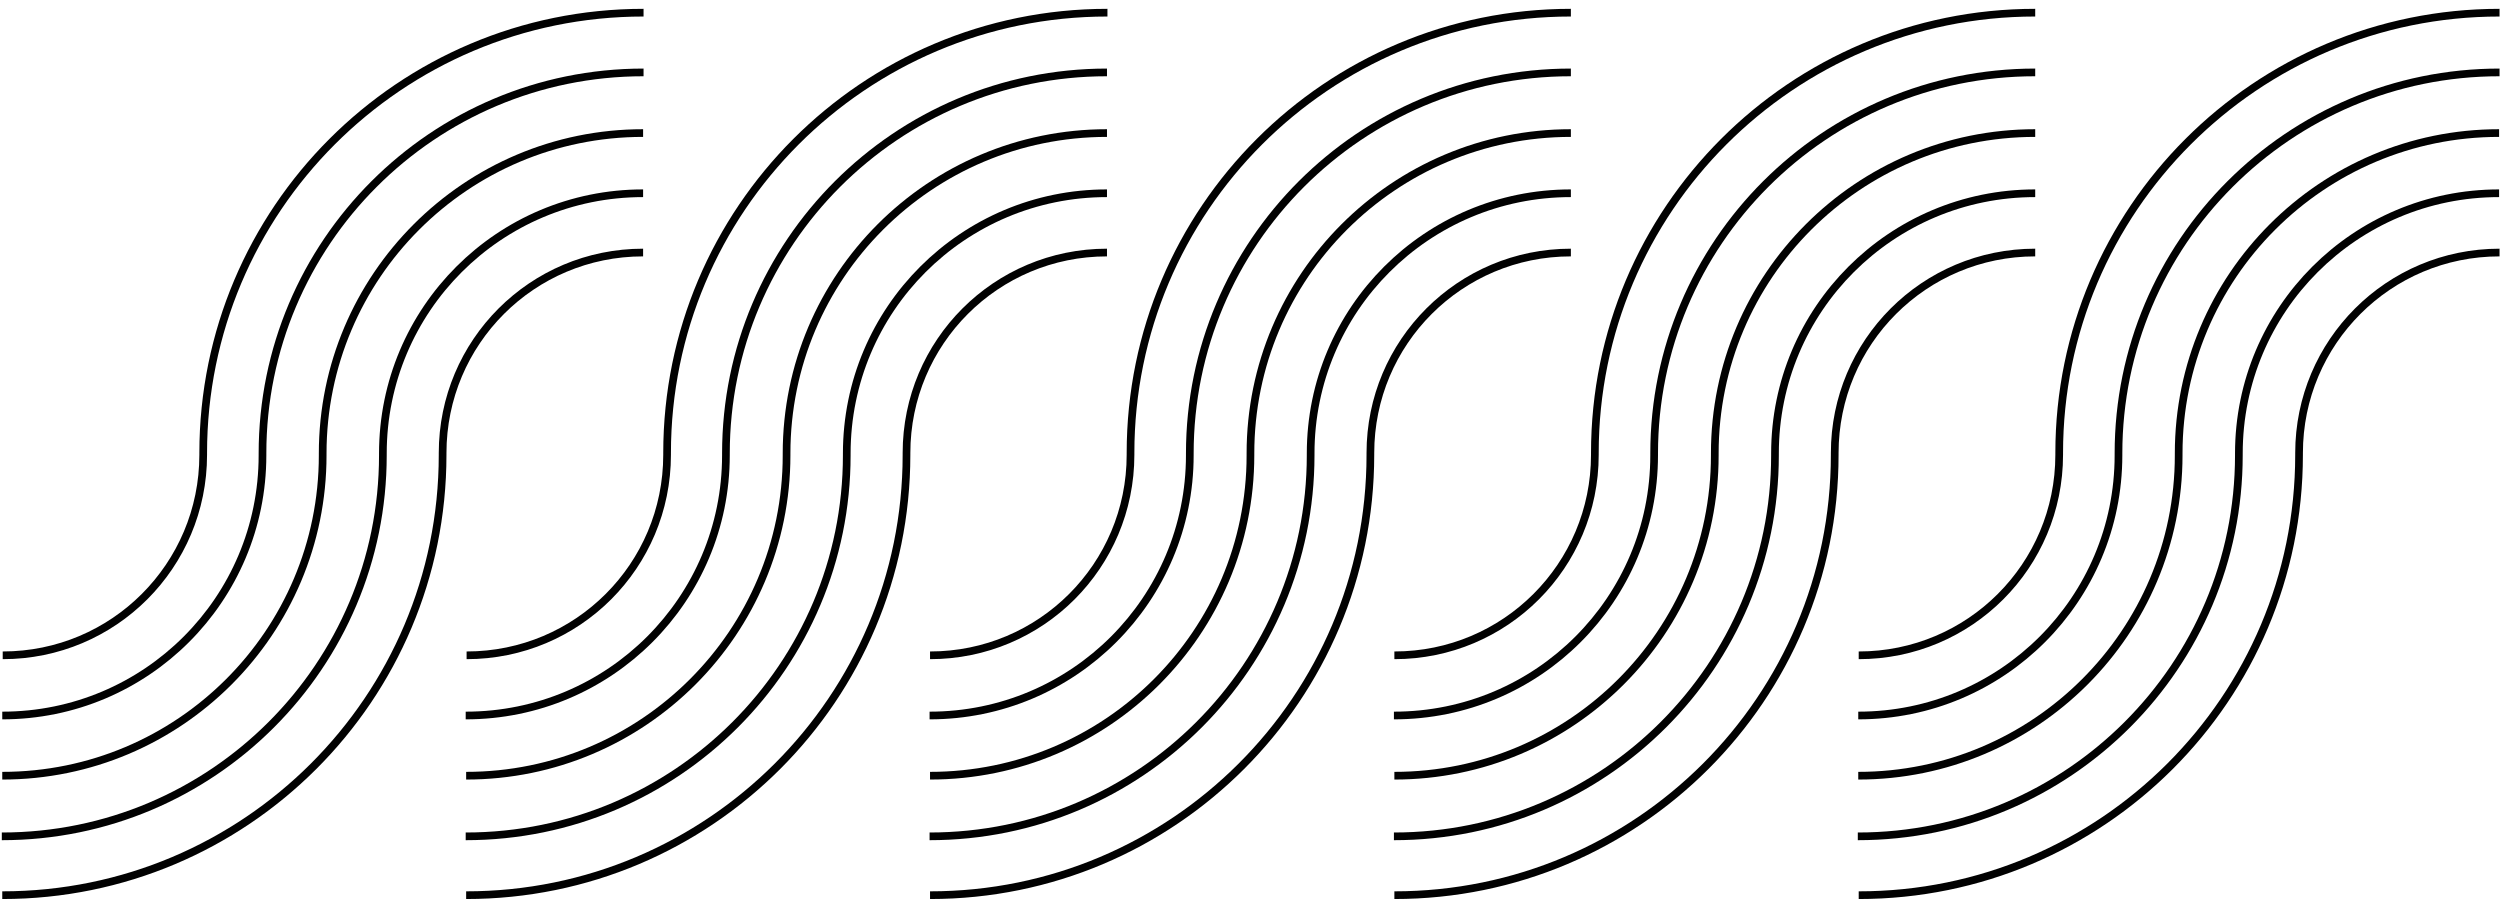 <svg xmlns="http://www.w3.org/2000/svg" id="Layer_1" viewBox="0 0 552.4 200"><defs><style>      .st0 {        fill: none;        stroke: #010101;        stroke-miterlimit: 9.4;        stroke-width: 1.7px;      }    </style></defs><path class="st0" d="M142.2,2.8c-53.8,0-97.3,43.6-97.3,97.3v.4c0,24.5-19.8,44.3-44.3,44.3"></path><path class="st0" d="M142.2,16c-46.5,0-84.2,37.7-84.2,84.2v.4c0,31.8-25.7,57.5-57.5,57.5"></path><path class="st0" d="M142.1,29.4c-39.1,0-70.8,31.7-70.8,70.8v.4c0,39.1-31.7,70.8-70.8,70.8"></path><path class="st0" d="M142.1,42.7c-31.8,0-57.5,25.7-57.5,57.5v.4c0,46.5-37.7,84.2-84.2,84.2"></path><path class="st0" d="M142.1,55.8c-24.5,0-44.3,19.8-44.3,44.3v.4c0,53.8-43.6,97.3-97.3,97.3"></path><path class="st0" d="M244.7,2.8c-53.8,0-97.3,43.6-97.3,97.3v.4c0,24.5-19.8,44.3-44.3,44.3"></path><path class="st0" d="M244.6,16c-46.5,0-84.2,37.7-84.2,84.2v.4c0,31.8-25.7,57.5-57.5,57.5"></path><path class="st0" d="M244.6,29.4c-39.1,0-70.8,31.7-70.8,70.8v.4c0,39.1-31.7,70.8-70.8,70.8"></path><path class="st0" d="M244.6,42.7c-31.8,0-57.5,25.7-57.5,57.5v.4c0,46.5-37.7,84.2-84.2,84.2"></path><path class="st0" d="M244.6,55.8c-24.5,0-44.3,19.8-44.3,44.3v.4c0,53.8-43.6,97.3-97.3,97.3"></path><path class="st0" d="M347.1,2.8c-53.8,0-97.3,43.6-97.3,97.3v.4c0,24.5-19.8,44.3-44.3,44.3"></path><path class="st0" d="M347.1,16c-46.5,0-84.2,37.7-84.2,84.2v.4c0,31.8-25.7,57.5-57.5,57.5"></path><path class="st0" d="M347.1,29.4c-39.1,0-70.8,31.7-70.8,70.8v.4c0,39.1-31.7,70.8-70.8,70.8"></path><path class="st0" d="M347.1,42.7c-31.8,0-57.5,25.7-57.5,57.5v.4c0,46.5-37.7,84.2-84.2,84.2"></path><path class="st0" d="M347.1,55.8c-24.5,0-44.3,19.8-44.3,44.3v.4c0,53.8-43.6,97.3-97.3,97.3"></path><path class="st0" d="M449.7,2.8c-53.8,0-97.3,43.6-97.3,97.3v.4c0,24.5-19.8,44.3-44.3,44.3"></path><path class="st0" d="M449.7,16c-46.5,0-84.2,37.7-84.2,84.2v.4c0,31.8-25.7,57.5-57.5,57.5"></path><path class="st0" d="M449.7,29.4c-39.1,0-70.8,31.7-70.8,70.8v.4c0,39.1-31.7,70.8-70.8,70.8"></path><path class="st0" d="M449.7,42.7c-31.8,0-57.5,25.7-57.5,57.5v.4c0,46.5-37.7,84.2-84.2,84.2"></path><path class="st0" d="M449.7,55.8c-24.5,0-44.3,19.8-44.3,44.3v.4c0,53.8-43.6,97.3-97.3,97.3"></path><path class="st0" d="M552.3,2.8c-53.8,0-97.3,43.6-97.3,97.3v.4c0,24.5-19.8,44.3-44.3,44.3"></path><path class="st0" d="M552.3,16c-46.5,0-84.2,37.7-84.2,84.2v.4c0,31.8-25.7,57.5-57.5,57.5"></path><path class="st0" d="M552.2,29.4c-39.1,0-70.8,31.7-70.8,70.8v.4c0,39.1-31.7,70.8-70.8,70.8"></path><path class="st0" d="M552.2,42.7c-31.8,0-57.5,25.7-57.5,57.5v.4c0,46.5-37.7,84.2-84.2,84.2"></path><path class="st0" d="M552.3,55.8c-24.5,0-44.3,19.8-44.3,44.3v.4c0,53.8-43.6,97.3-97.3,97.3"></path></svg>
